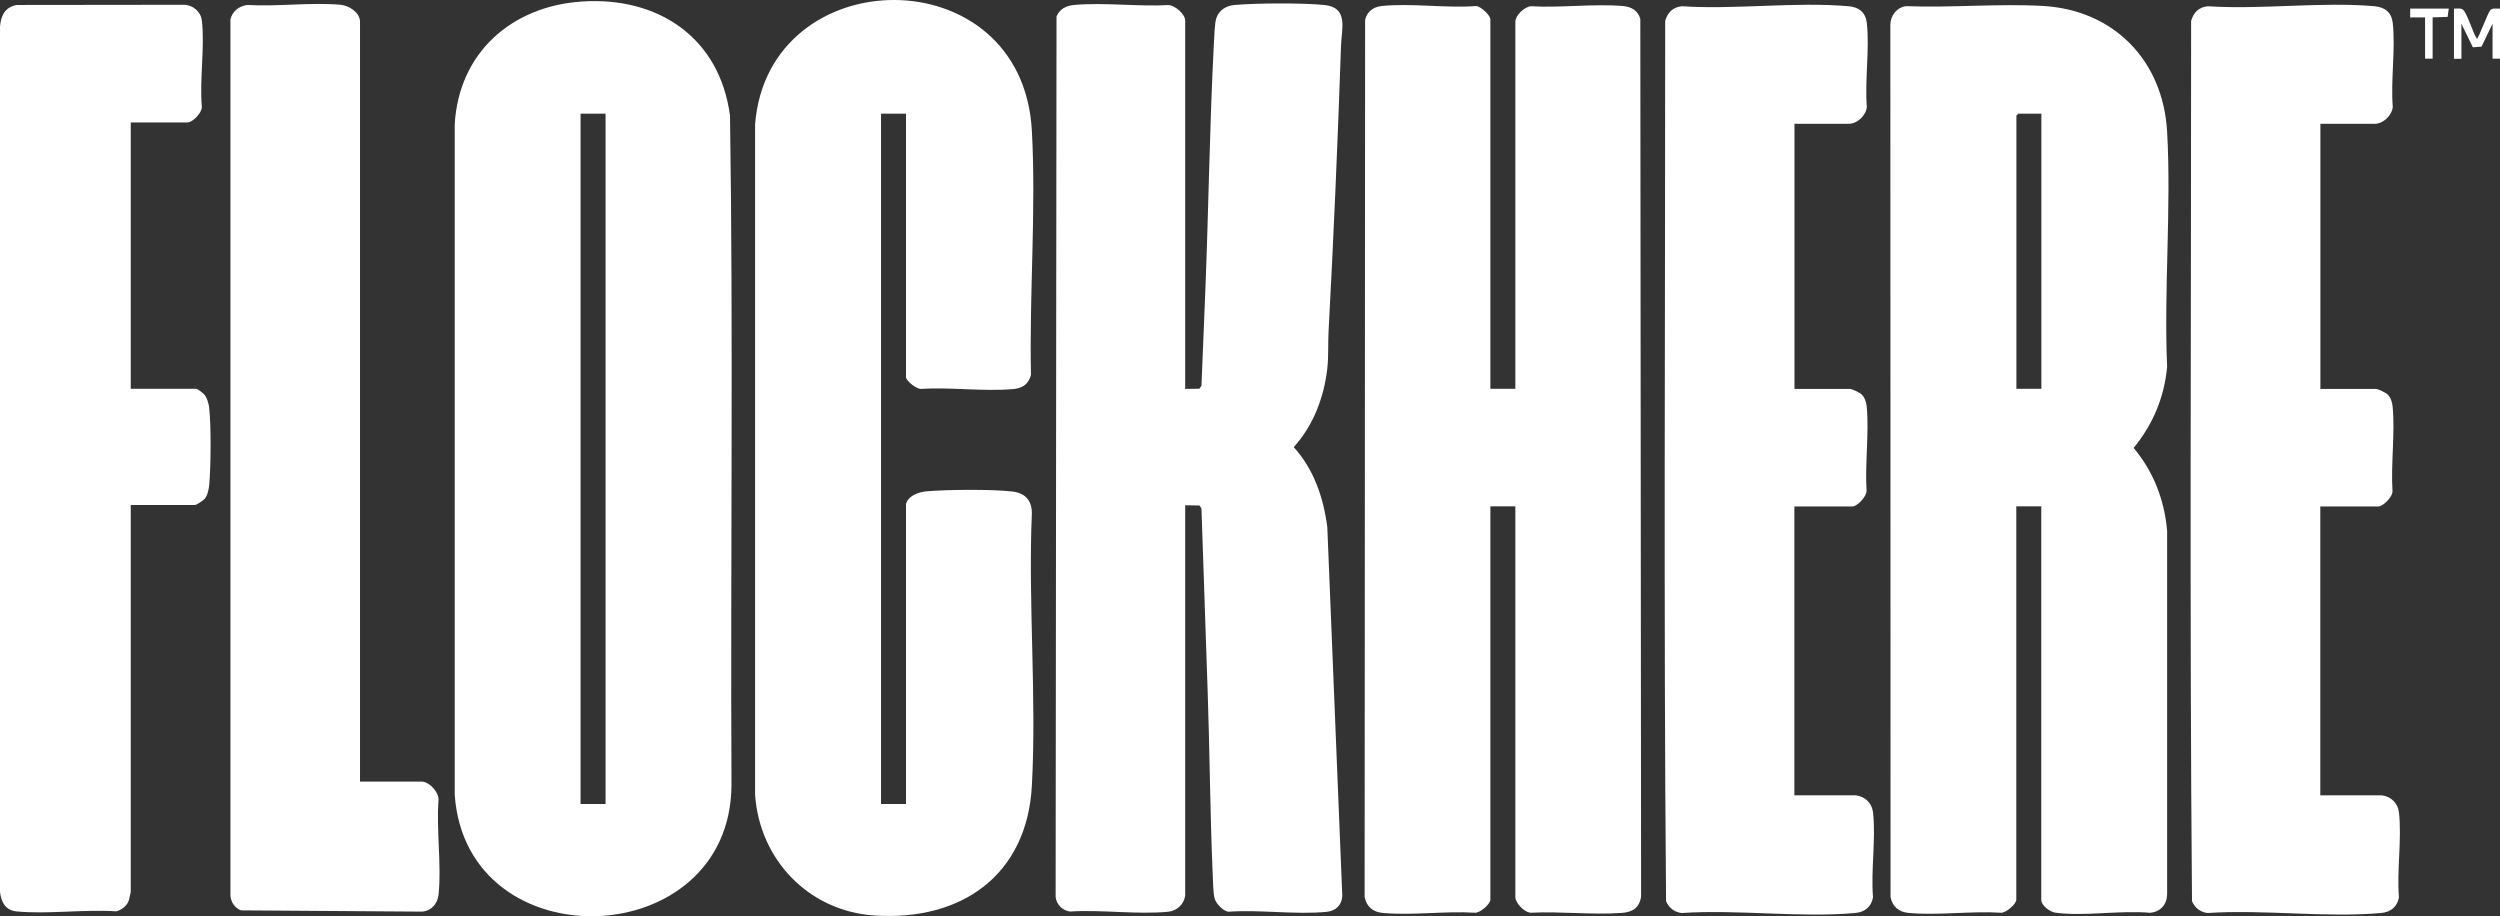 <svg width="221" height="81" viewBox="0 0 221 81" fill="none" xmlns="http://www.w3.org/2000/svg">
<rect x="0" y="0" width="221" height="81" fill="#333333" stroke="none"/>
<path d="M104.764 79.206C104.651 79.962 104.019 80.519 103.283 80.597C100.547 80.867 97.37 80.397 94.582 80.58C93.898 80.467 93.422 79.988 93.318 79.31L93.396 1.458C93.691 0.754 94.288 0.493 95.015 0.432C97.647 0.206 100.608 0.597 103.274 0.449C103.863 0.449 104.772 1.258 104.772 1.823V34.38L106.028 34.362L106.209 34.101L106.547 25.814C106.841 18.484 106.928 11.127 107.309 3.806C107.335 3.275 107.378 2.014 107.525 1.597C107.776 0.884 108.4 0.501 109.127 0.441C111.075 0.267 115.135 0.249 117.066 0.441C119.23 0.658 118.598 2.519 118.546 4.032C118.261 12.441 117.897 20.849 117.447 29.249C117.386 30.354 117.455 31.467 117.334 32.562C117.049 35.119 116.096 37.623 114.365 39.528C116.14 41.467 117.005 44.014 117.334 46.606L118.659 79.223C118.607 80.023 118.07 80.528 117.282 80.606C114.538 80.875 111.369 80.397 108.582 80.597C108.079 80.51 107.482 79.867 107.361 79.388C107.248 78.971 107.214 77.658 107.196 77.119C106.971 71.849 106.945 66.571 106.763 61.301L106.209 44.945L106.028 44.684L104.772 44.667V79.214L104.764 79.206Z" fill="white"/>
<path d="M131.749 34.371H133.957V1.927C133.957 1.362 134.762 0.588 135.342 0.553C137.965 0.71 140.9 0.31 143.489 0.536C144.224 0.606 144.787 0.927 145.004 1.666L145.073 79.301C144.891 80.266 144.311 80.632 143.376 80.701C140.787 80.892 137.956 80.553 135.342 80.684C134.771 80.684 133.957 79.823 133.957 79.31V44.762H131.749V79.536C131.749 79.91 130.814 80.745 130.364 80.684C127.749 80.519 124.788 80.945 122.217 80.701C121.369 80.623 120.806 80.153 120.633 79.301L120.676 1.745C120.849 1.032 121.395 0.614 122.113 0.536C124.728 0.258 127.819 0.736 130.476 0.536C130.883 0.527 131.749 1.371 131.749 1.693V34.362V34.371Z" fill="white"/>
<path d="M180.449 44.762H178.241V79.536C178.241 79.91 177.306 80.745 176.856 80.684C174.241 80.519 171.28 80.945 168.709 80.701C167.861 80.623 167.298 80.153 167.125 79.301L167.107 2.136C167.151 1.336 167.687 0.649 168.501 0.545C172.475 0.701 176.665 0.301 180.613 0.527C186.89 0.893 191.219 5.371 191.574 11.64C191.954 18.432 191.279 25.597 191.574 32.432C191.322 35.136 190.318 37.519 188.613 39.597C190.37 41.684 191.331 44.188 191.574 46.919V79.093C191.539 79.988 190.976 80.597 190.084 80.693C187.479 80.449 184.249 81.023 181.721 80.684C181.21 80.614 180.449 80.058 180.449 79.536V44.762ZM180.449 10.049H178.414L178.25 10.214V34.371H180.457V10.049H180.449Z" fill="white"/>
<path d="M51.417 0.136C58.17 -0.325 63.624 3.319 64.534 10.232C64.828 29.927 64.568 49.667 64.663 69.371C64.62 84.293 41.236 85.127 40.197 70.258V10.988C40.561 4.64 45.245 0.554 51.417 0.136ZM53.53 10.049H51.322V71.075H53.53V10.049Z" fill="white"/>
<path d="M80.083 44.597C80.238 43.832 81.208 43.493 81.901 43.432C83.727 43.275 87.701 43.24 89.493 43.449C90.61 43.58 91.216 44.223 91.216 45.371C90.879 53.301 91.649 61.588 91.216 69.484C90.783 77.38 84.974 81.449 77.269 80.927C71.486 80.536 67.148 76.006 66.75 70.258V10.988C67.91 -3.612 90.368 -3.899 91.216 11.545C91.606 18.597 90.982 26.067 91.138 33.145C90.922 33.936 90.42 34.31 89.623 34.388C87.008 34.632 84.013 34.206 81.364 34.38C80.992 34.362 80.091 33.666 80.091 33.336V10.049H77.883V71.075H80.091V44.597H80.083Z" fill="white"/>
<path d="M210.577 70.31C211.374 70.423 211.971 70.997 212.066 71.806C212.335 74.136 211.867 76.945 212.066 79.327C211.91 80.188 211.313 80.64 210.473 80.71C205.599 81.145 200.093 80.379 195.158 80.71C194.526 80.649 194.015 80.249 193.773 79.666C193.548 53.753 193.704 27.788 193.695 1.849C193.911 1.101 194.362 0.64 195.158 0.553C199.92 0.866 205.227 0.136 209.928 0.553C210.837 0.632 211.425 1.119 211.521 2.049C211.772 4.362 211.33 7.101 211.521 9.458C211.443 10.206 210.681 10.945 209.919 10.945H205.123V34.38H210.023C210.213 34.38 210.906 34.71 211.071 34.875C211.356 35.171 211.477 35.58 211.512 35.98C211.728 38.319 211.348 41.006 211.495 43.38C211.547 43.893 210.672 44.771 210.239 44.771H205.114V70.31H210.568H210.577Z" fill="white"/>
<path d="M164.085 70.31C164.881 70.423 165.479 70.997 165.574 71.806C165.842 74.136 165.375 76.945 165.574 79.327C165.418 80.188 164.821 80.64 163.981 80.71C159.107 81.145 153.601 80.379 148.666 80.71C148.034 80.649 147.523 80.249 147.281 79.666C147.056 53.753 147.211 27.788 147.203 1.849C147.419 1.101 147.869 0.64 148.666 0.553C153.427 0.866 158.735 0.136 163.436 0.553C164.345 0.632 164.933 1.119 165.029 2.049C165.28 4.362 164.838 7.101 165.029 9.458C164.951 10.206 164.189 10.945 163.427 10.945H158.631V34.38H163.531C163.721 34.38 164.414 34.71 164.578 34.875C164.864 35.171 164.985 35.58 165.02 35.98C165.236 38.319 164.855 41.006 165.003 43.38C165.02 43.884 164.189 44.771 163.747 44.771H158.622V70.31H164.076H164.085Z" fill="white"/>
<path d="M11.558 10.823V34.371H17.341C17.471 34.371 17.999 34.78 18.103 34.927C18.302 35.197 18.441 35.658 18.484 35.98C18.674 37.562 18.64 41.206 18.501 42.823C18.466 43.214 18.354 43.78 18.103 44.084C17.982 44.232 17.376 44.641 17.228 44.641H11.558V78.858C11.558 78.858 11.419 79.501 11.393 79.58C11.22 80.084 10.787 80.414 10.285 80.562C7.454 80.371 4.259 80.832 1.472 80.571C0.485 80.475 0.104 79.754 0 78.841V2.371C0.078 1.371 0.433 0.632 1.489 0.44L16.25 0.423C17.029 0.423 17.748 1.014 17.843 1.806C18.12 4.145 17.627 7.04 17.843 9.44C17.86 9.971 17.038 10.823 16.57 10.823H11.558Z" fill="white"/>
<path d="M31.825 69.093H37.279C37.937 69.093 38.786 70.014 38.768 70.693C38.56 73.371 39.045 76.475 38.768 79.093C38.682 79.901 38.119 80.536 37.288 80.588L21.306 80.475C20.761 80.266 20.432 79.779 20.371 79.197V1.71C20.553 0.971 21.142 0.536 21.869 0.44C24.527 0.597 27.505 0.188 30.119 0.423C30.864 0.493 31.825 1.11 31.825 1.919V69.084V69.093Z" fill="white"/>
<path d="M216.914 0.762C217.182 0.78 217.52 0.675 217.745 0.875C218.1 1.188 218.62 2.945 218.957 3.423C219.104 3.423 219.918 1.093 220.169 0.875C220.394 0.675 220.723 0.788 221 0.762V5.188H220.342V2.093L219.364 4.127L218.602 4.18L217.589 2.101V5.197H216.931V0.762H216.914Z" fill="white"/>
<path d="M216.472 0.762L216.368 1.493L215.043 1.536V5.188H214.376V1.536H213.061V0.762H216.472Z" fill="white"/>
</svg>
